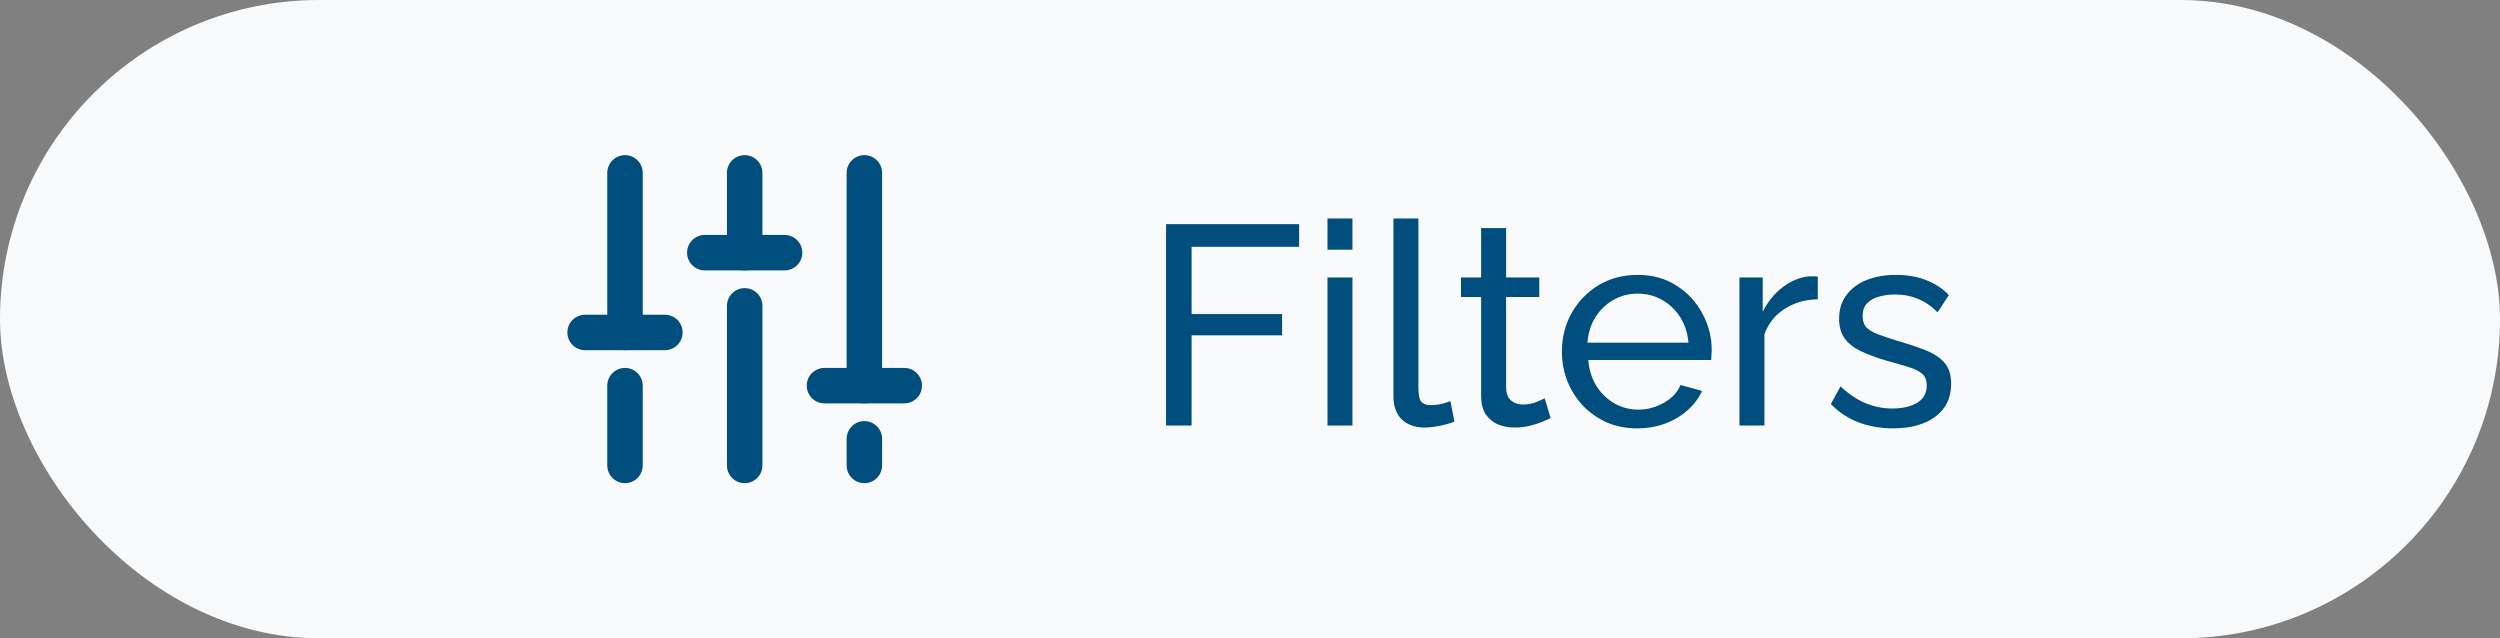<svg xmlns="http://www.w3.org/2000/svg" width="141" height="36" viewBox="0 0 141 36" fill="none"><rect x="0" y="0" width="141" height="36" fill="#808080" stroke="none"/><rect width="141" height="36" rx="18" fill="#F9FAFB"></rect><path d="M42 17.25V26.25" stroke="#004E7D" stroke-width="2" stroke-linecap="round" stroke-linejoin="round"></path><path d="M42 9.75V14.25" stroke="#004E7D" stroke-width="2" stroke-linecap="round" stroke-linejoin="round"></path><path d="M48.75 24.75V26.25" stroke="#004E7D" stroke-width="2" stroke-linecap="round" stroke-linejoin="round"></path><path d="M48.75 9.75V21.75" stroke="#004E7D" stroke-width="2" stroke-linecap="round" stroke-linejoin="round"></path><path d="M51 21.75H46.5" stroke="#004E7D" stroke-width="2" stroke-linecap="round" stroke-linejoin="round"></path><path d="M35.25 21.75V26.25" stroke="#004E7D" stroke-width="2" stroke-linecap="round" stroke-linejoin="round"></path><path d="M35.25 9.75V18.75" stroke="#004E7D" stroke-width="2" stroke-linecap="round" stroke-linejoin="round"></path><path d="M33 18.75H37.5" stroke="#004E7D" stroke-width="2" stroke-linecap="round" stroke-linejoin="round"></path><path d="M44.25 14.25H39.75" stroke="#004E7D" stroke-width="2" stroke-linecap="round" stroke-linejoin="round"></path><path d="M65.766 24V12.64H73.27V13.92H67.206V17.712H72.31V18.912H67.206V24H65.766ZM74.87 24V15.648H76.278V24H74.87ZM74.87 14.08V12.32H76.278V14.08H74.87ZM78.59 12.32H79.998V21.84C79.998 22.299 80.062 22.581 80.19 22.688C80.318 22.795 80.472 22.848 80.654 22.848C80.878 22.848 81.091 22.827 81.294 22.784C81.496 22.731 81.667 22.677 81.806 22.624L82.03 23.776C81.795 23.872 81.518 23.952 81.198 24.016C80.878 24.08 80.595 24.112 80.35 24.112C79.806 24.112 79.374 23.957 79.054 23.648C78.745 23.339 78.59 22.907 78.59 22.352V12.32ZM87.456 23.584C87.339 23.637 87.179 23.707 86.976 23.792C86.773 23.877 86.539 23.952 86.272 24.016C86.005 24.08 85.723 24.112 85.424 24.112C85.083 24.112 84.768 24.053 84.48 23.936C84.192 23.808 83.963 23.616 83.792 23.36C83.621 23.093 83.536 22.763 83.536 22.368V16.752H82.4V15.648H83.536V12.864H84.944V15.648H86.816V16.752H84.944V21.936C84.965 22.235 85.067 22.459 85.248 22.608C85.429 22.747 85.643 22.816 85.888 22.816C86.165 22.816 86.421 22.768 86.656 22.672C86.891 22.576 87.045 22.507 87.12 22.464L87.456 23.584ZM92.348 24.16C91.718 24.16 91.142 24.048 90.62 23.824C90.108 23.589 89.66 23.275 89.276 22.88C88.902 22.475 88.609 22.011 88.396 21.488C88.193 20.965 88.092 20.411 88.092 19.824C88.092 19.035 88.273 18.315 88.636 17.664C88.998 17.013 89.5 16.491 90.14 16.096C90.79 15.701 91.532 15.504 92.364 15.504C93.206 15.504 93.937 15.707 94.556 16.112C95.185 16.507 95.67 17.029 96.012 17.68C96.364 18.32 96.54 19.013 96.54 19.76C96.54 19.867 96.534 19.973 96.524 20.08C96.524 20.176 96.518 20.251 96.508 20.304H89.58C89.622 20.848 89.772 21.333 90.028 21.76C90.294 22.176 90.636 22.507 91.052 22.752C91.468 22.987 91.916 23.104 92.396 23.104C92.908 23.104 93.388 22.976 93.836 22.72C94.294 22.464 94.609 22.128 94.78 21.712L95.996 22.048C95.814 22.453 95.542 22.816 95.18 23.136C94.828 23.456 94.406 23.707 93.916 23.888C93.436 24.069 92.913 24.16 92.348 24.16ZM89.532 19.328H95.228C95.185 18.784 95.03 18.304 94.764 17.888C94.497 17.472 94.156 17.147 93.74 16.912C93.324 16.677 92.865 16.56 92.364 16.56C91.873 16.56 91.42 16.677 91.004 16.912C90.588 17.147 90.246 17.472 89.98 17.888C89.724 18.304 89.574 18.784 89.532 19.328ZM102.521 16.88C101.817 16.891 101.193 17.072 100.649 17.424C100.115 17.765 99.737 18.24 99.513 18.848V24H98.105V15.648H99.417V17.584C99.705 17.008 100.083 16.544 100.553 16.192C101.033 15.829 101.534 15.627 102.057 15.584C102.163 15.584 102.254 15.584 102.329 15.584C102.403 15.584 102.467 15.589 102.521 15.6V16.88ZM106.781 24.16C106.088 24.16 105.437 24.048 104.829 23.824C104.221 23.589 103.699 23.243 103.261 22.784L103.805 21.792C104.285 22.24 104.765 22.56 105.245 22.752C105.725 22.944 106.216 23.04 106.717 23.04C107.293 23.04 107.763 22.933 108.125 22.72C108.488 22.496 108.669 22.171 108.669 21.744C108.669 21.435 108.573 21.205 108.381 21.056C108.2 20.907 107.939 20.784 107.597 20.688C107.256 20.581 106.851 20.464 106.381 20.336C105.805 20.165 105.32 19.984 104.925 19.792C104.531 19.6 104.232 19.36 104.029 19.072C103.827 18.784 103.725 18.421 103.725 17.984C103.725 17.451 103.864 17.003 104.141 16.64C104.419 16.267 104.797 15.984 105.277 15.792C105.768 15.6 106.323 15.504 106.941 15.504C107.56 15.504 108.12 15.6 108.621 15.792C109.123 15.984 109.555 16.267 109.917 16.64L109.277 17.616C108.947 17.275 108.584 17.024 108.189 16.864C107.795 16.693 107.352 16.608 106.861 16.608C106.573 16.608 106.291 16.645 106.013 16.72C105.736 16.784 105.507 16.907 105.325 17.088C105.144 17.259 105.053 17.504 105.053 17.824C105.053 18.091 105.123 18.304 105.261 18.464C105.411 18.613 105.624 18.741 105.901 18.848C106.189 18.955 106.536 19.072 106.941 19.2C107.571 19.381 108.115 19.563 108.573 19.744C109.043 19.925 109.405 20.16 109.661 20.448C109.917 20.736 110.045 21.136 110.045 21.648C110.045 22.437 109.747 23.056 109.149 23.504C108.552 23.941 107.763 24.16 106.781 24.16Z" fill="#004E7D"></path></svg>